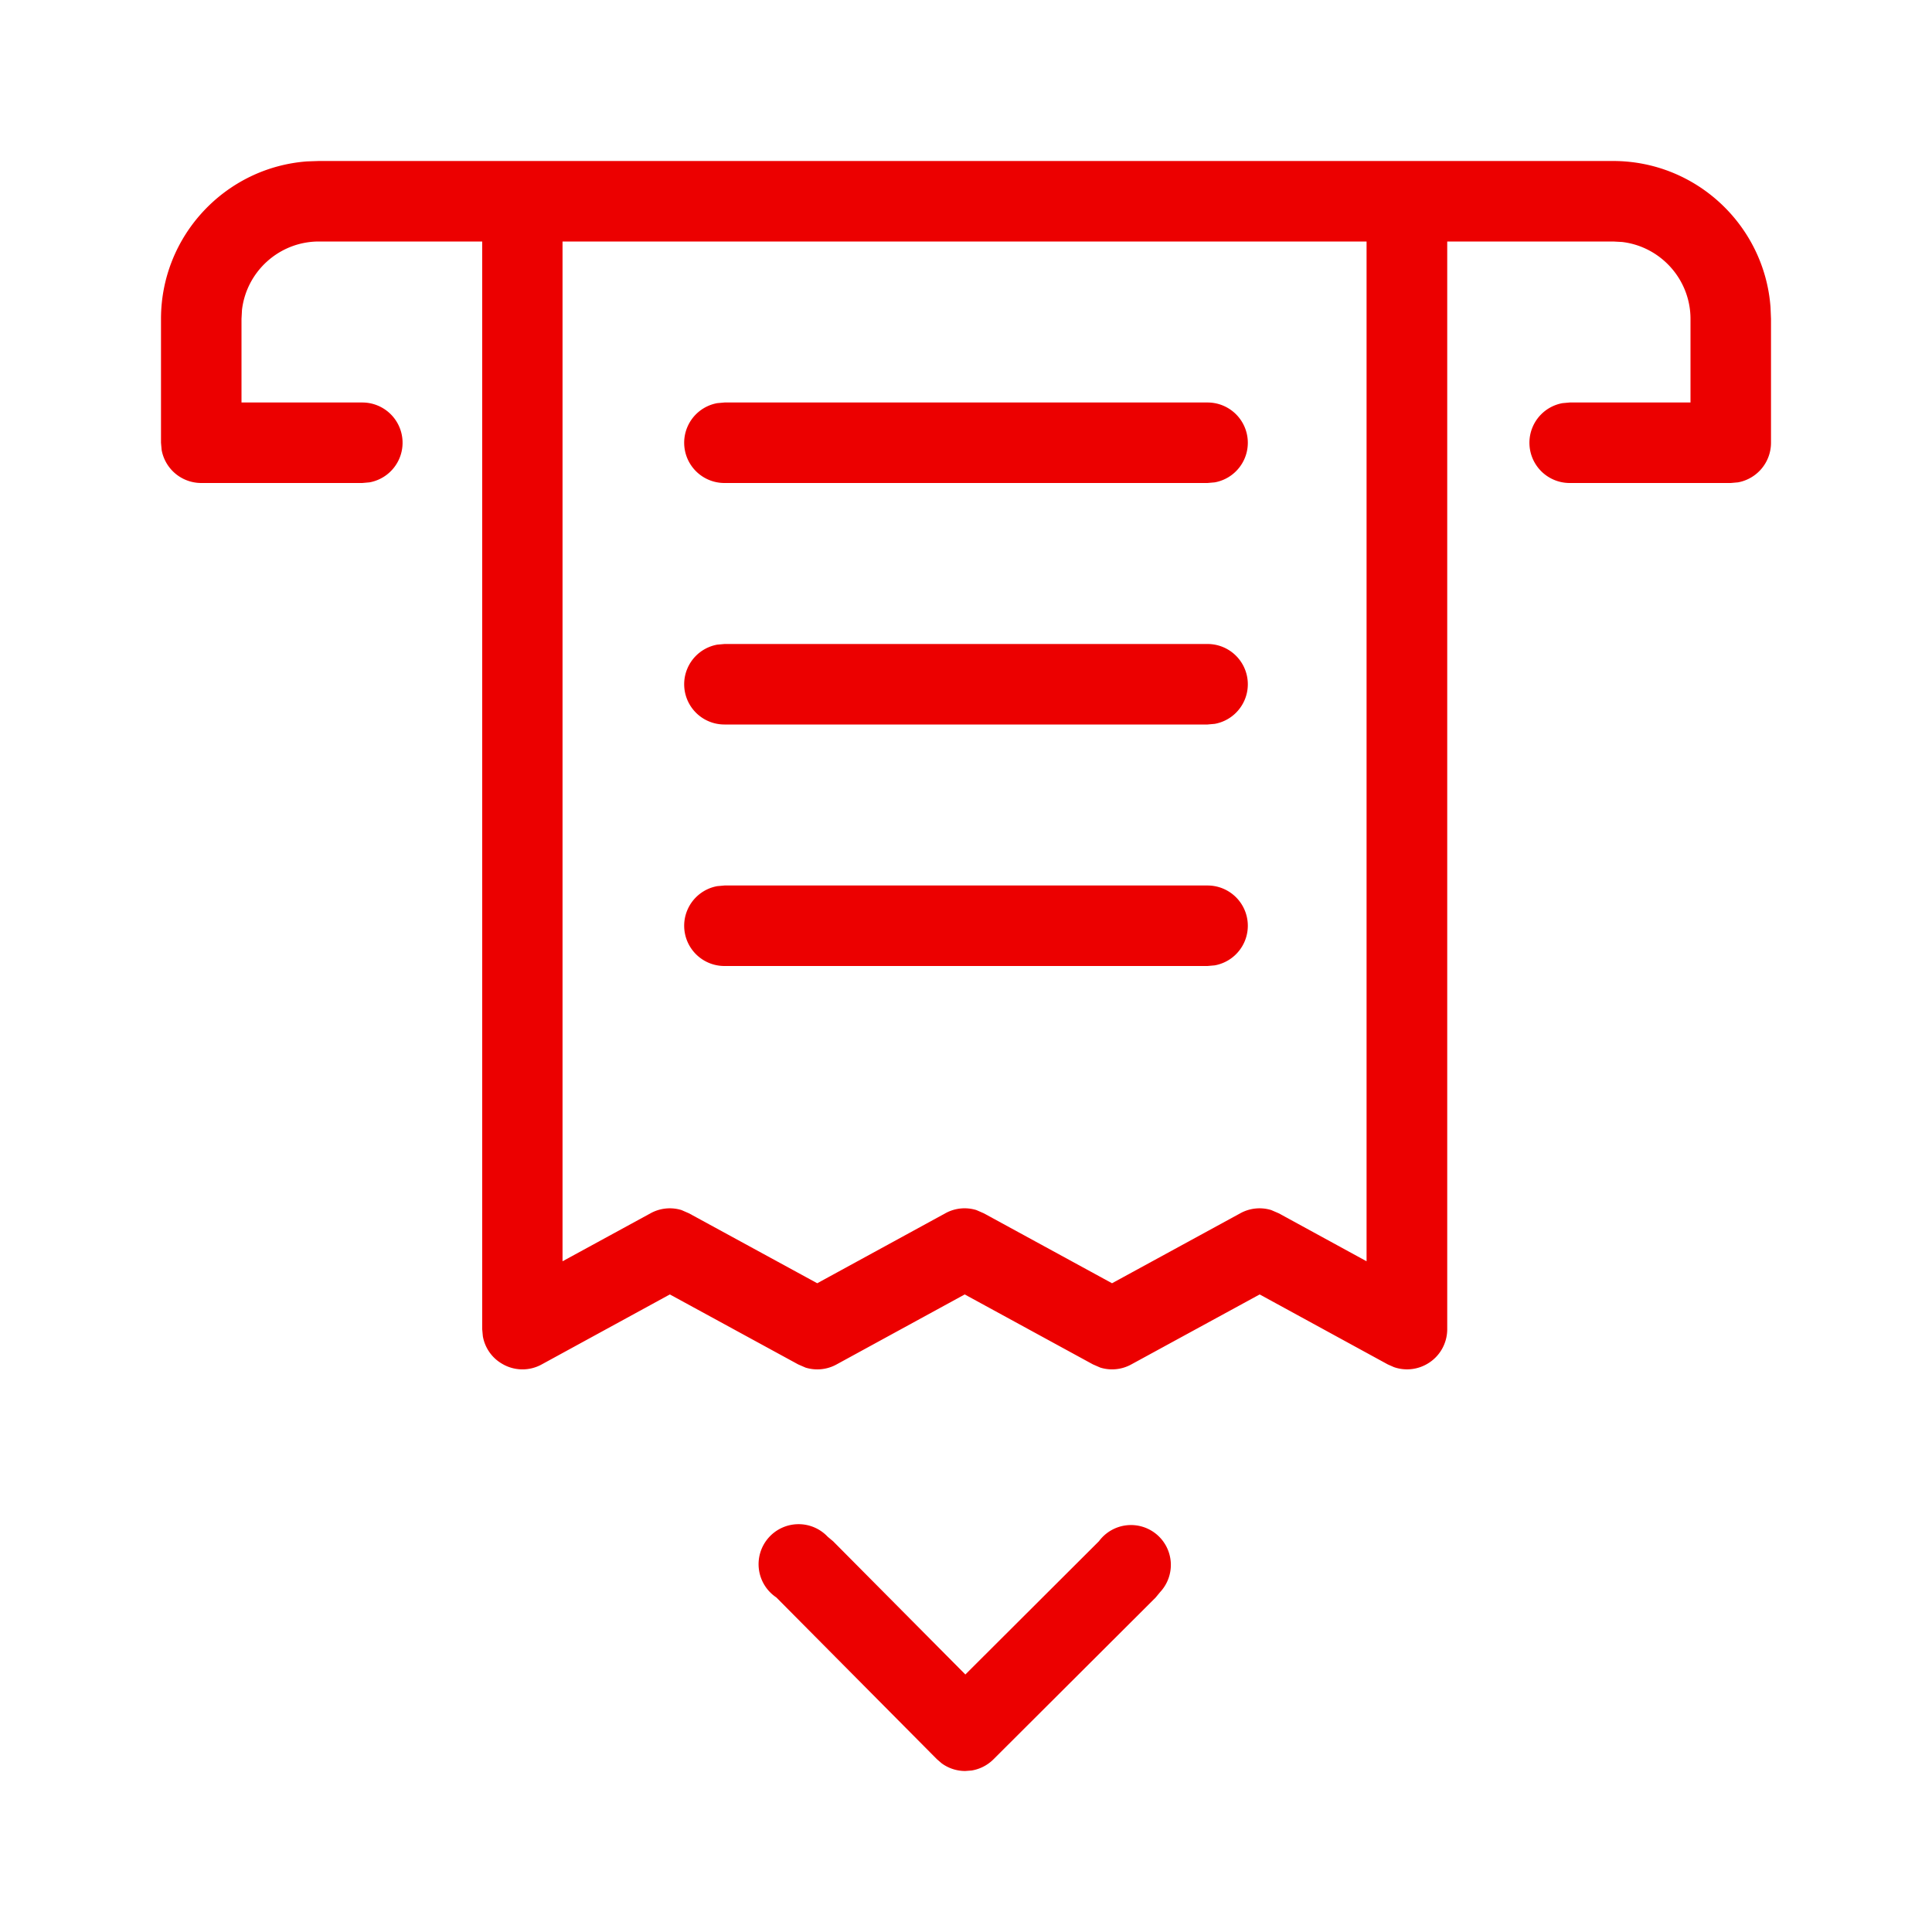 <svg xmlns="http://www.w3.org/2000/svg" viewBox="0 0 24 24"><path fill="#EC0000" fill-rule="nonzero" d="M13.652 19.145a.495.495 0 1 1 .76.632l-.057.069-2.013 2.008a.498.498 0 0 1-.273.14L11.99 22a.495.495 0 0 1-.293-.096l-.06-.052-1.993-2.008a.497.497 0 1 1 .638-.754l.068.057 1.642 1.654 1.66-1.656zM20.038 2c1.033 0 1.881.802 1.956 1.816l.006.146V5.5a.5.5 0 0 1-.41.492L21.5 6h-2a.5.5 0 0 1-.09-.992L19.5 5H21V3.962c0-.492-.372-.9-.85-.956L20.04 3h-2.062v13.511c0 .177-.093.34-.244.429a.496.496 0 0 1-.418.043l-.077-.034-1.591-.869-1.594.869a.495.495 0 0 1-.385.04l-.092-.04-1.593-.869-1.591.869a.495.495 0 0 1-.386.04l-.092-.04-1.594-.869-1.591.869a.495.495 0 0 1-.495-.009.492.492 0 0 1-.237-.342l-.008-.087V3H3.962c-.493 0-.9.372-.956.85L3 3.962V5h1.5a.5.5 0 0 1 .09.992L4.5 6h-2a.5.5 0 0 1-.492-.41L2 5.5V3.962C2 2.929 2.8 2.08 3.814 2.005L3.962 2h16.076zm-3.06 1H6.988v12.668l1.093-.596a.495.495 0 0 1 .385-.04l.092.04 1.594.869 1.591-.869a.495.495 0 0 1 .386-.04l.092.04 1.593.869 1.593-.869a.495.495 0 0 1 .385-.04l.093.04 1.091.596V3zM15 11a.5.5 0 0 1 .09.992L15 12H9a.5.5 0 0 1-.09-.992L9 11h6zm0-3a.5.5 0 0 1 .09.992L15 9H9a.5.5 0 0 1-.09-.992L9 8h6zm0-3a.5.5 0 0 1 .09.992L15 6H9a.5.5 0 0 1-.09-.992L9 5h6z"/></svg>
